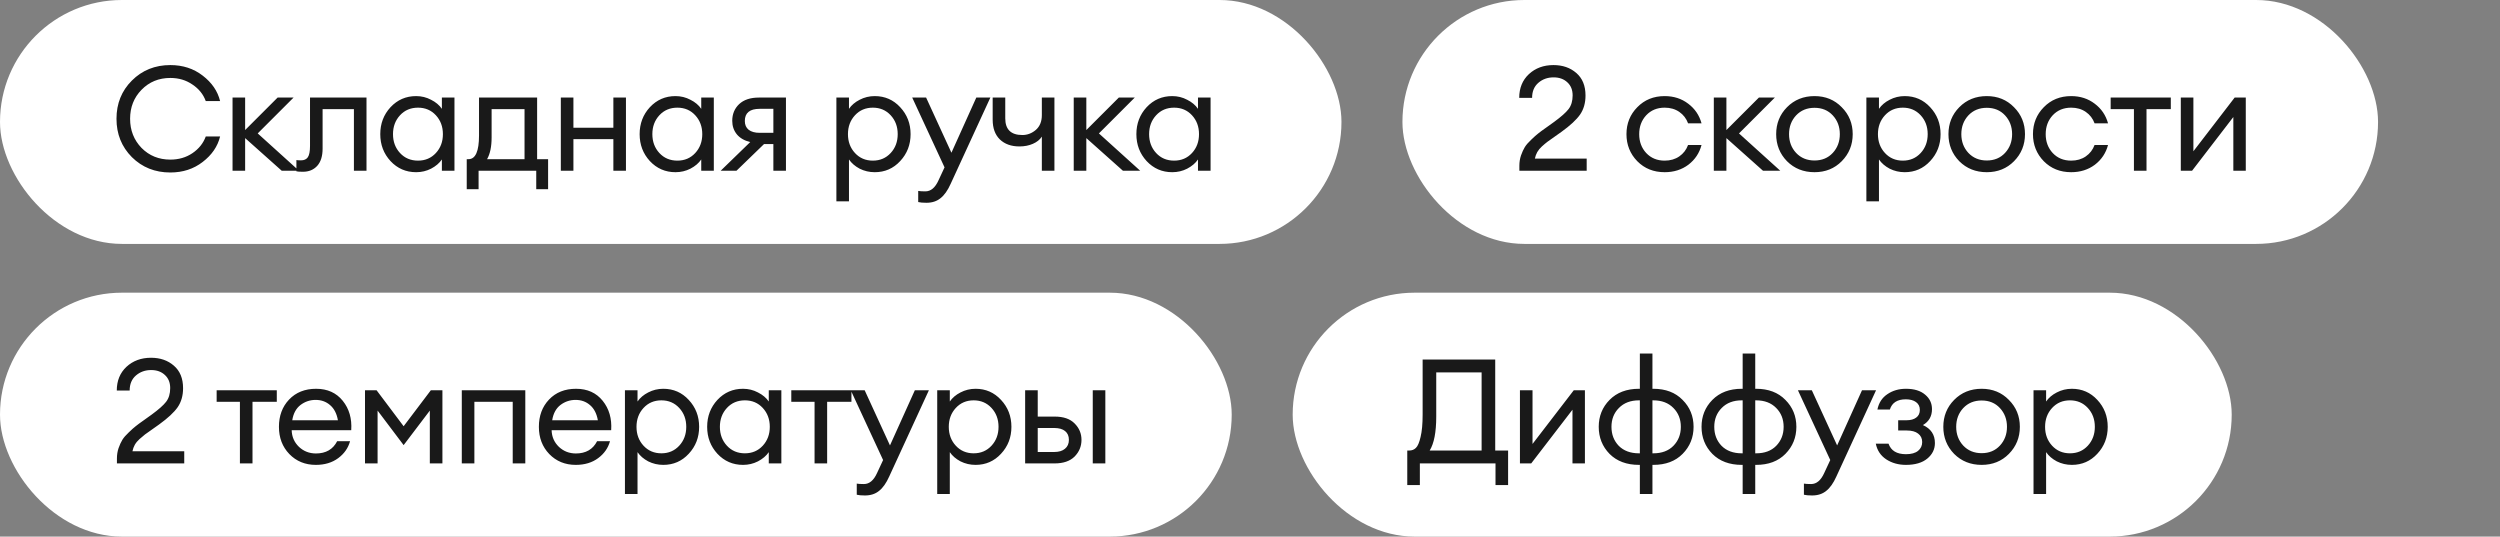 <?xml version="1.0" encoding="UTF-8"?> <svg xmlns="http://www.w3.org/2000/svg" width="205" height="44" viewBox="0 0 205 44" fill="none"><rect x="0" y="0" width="205" height="44" fill="#808080" stroke="none"/><rect width="110" height="20" rx="10" fill="white"></rect><path d="M13.968 14.144C12.712 14.144 11.66 13.724 10.812 12.884C9.972 12.036 9.552 10.988 9.552 9.74C9.552 8.492 9.972 7.448 10.812 6.608C11.66 5.76 12.712 5.336 13.968 5.336C14.992 5.336 15.876 5.624 16.62 6.2C17.372 6.776 17.848 7.472 18.048 8.288H16.872C16.672 7.736 16.308 7.284 15.78 6.932C15.26 6.572 14.656 6.392 13.968 6.392C13.024 6.392 12.236 6.716 11.604 7.364C10.98 8.004 10.668 8.796 10.668 9.74C10.668 10.684 10.98 11.48 11.604 12.128C12.236 12.768 13.024 13.088 13.968 13.088C14.656 13.088 15.26 12.912 15.78 12.56C16.308 12.2 16.672 11.744 16.872 11.192H18.048C17.848 12.008 17.372 12.704 16.62 13.28C15.876 13.856 14.992 14.144 13.968 14.144ZM23.101 14L20.101 11.324V14H19.069V8H20.101V10.664L22.765 8H24.073L21.133 10.94L24.517 14H23.101ZM24.845 14.084C24.573 14.084 24.393 14.072 24.305 14.048V13.124C24.361 13.14 24.489 13.148 24.689 13.148C24.937 13.148 25.121 13.064 25.241 12.896C25.361 12.72 25.421 12.412 25.421 11.972V8H30.053V14H29.021V8.948H26.453V12.188C26.453 12.804 26.305 13.276 26.009 13.604C25.713 13.924 25.325 14.084 24.845 14.084ZM34.122 14.12C33.29 14.12 32.59 13.816 32.022 13.208C31.462 12.6 31.182 11.864 31.182 11C31.182 10.136 31.462 9.4 32.022 8.792C32.59 8.184 33.29 7.88 34.122 7.88C34.562 7.88 34.97 7.98 35.346 8.18C35.73 8.372 36.026 8.62 36.234 8.924V8H37.266V14H36.234V13.076C36.026 13.38 35.73 13.632 35.346 13.832C34.97 14.024 34.562 14.12 34.122 14.12ZM34.278 13.172C34.87 13.172 35.358 12.964 35.742 12.548C36.126 12.132 36.318 11.616 36.318 11C36.318 10.384 36.126 9.868 35.742 9.452C35.358 9.036 34.87 8.828 34.278 8.828C33.678 8.828 33.186 9.036 32.802 9.452C32.418 9.868 32.226 10.384 32.226 11C32.226 11.616 32.418 12.132 32.802 12.548C33.186 12.964 33.678 13.172 34.278 13.172ZM38.272 13.052H38.416C38.992 13.052 39.28 12.404 39.28 11.108V8H44.044V13.052H44.944V15.512H43.972V14H39.244V15.512H38.272V13.052ZM40.312 8.948V11.276C40.312 12.028 40.188 12.62 39.94 13.052H43.012V8.948H40.312ZM45.988 14V8H47.02V10.472H50.296V8H51.328V14H50.296V11.408H47.02V14H45.988ZM55.389 14.12C54.557 14.12 53.858 13.816 53.289 13.208C52.73 12.6 52.45 11.864 52.45 11C52.45 10.136 52.73 9.4 53.289 8.792C53.858 8.184 54.557 7.88 55.389 7.88C55.83 7.88 56.237 7.98 56.614 8.18C56.998 8.372 57.294 8.62 57.502 8.924V8H58.533V14H57.502V13.076C57.294 13.38 56.998 13.632 56.614 13.832C56.237 14.024 55.83 14.12 55.389 14.12ZM55.545 13.172C56.138 13.172 56.626 12.964 57.01 12.548C57.394 12.132 57.586 11.616 57.586 11C57.586 10.384 57.394 9.868 57.01 9.452C56.626 9.036 56.138 8.828 55.545 8.828C54.946 8.828 54.453 9.036 54.069 9.452C53.685 9.868 53.493 10.384 53.493 11C53.493 11.616 53.685 12.132 54.069 12.548C54.453 12.964 54.946 13.172 55.545 13.172ZM59.096 14L61.52 11.648C61.048 11.536 60.684 11.328 60.428 11.024C60.172 10.712 60.044 10.34 60.044 9.908C60.044 9.356 60.232 8.9 60.608 8.54C60.992 8.18 61.532 8 62.228 8H64.448V14H63.416V11.816H62.648L60.392 14H59.096ZM62.288 10.892H63.416V8.924H62.288C61.48 8.924 61.076 9.256 61.076 9.92C61.076 10.232 61.18 10.472 61.388 10.64C61.604 10.808 61.904 10.892 62.288 10.892ZM69.616 16.508H68.584V8H69.616V8.924C69.824 8.62 70.116 8.372 70.492 8.18C70.876 7.98 71.288 7.88 71.728 7.88C72.56 7.88 73.256 8.184 73.816 8.792C74.384 9.4 74.668 10.136 74.668 11C74.668 11.864 74.384 12.6 73.816 13.208C73.256 13.816 72.56 14.12 71.728 14.12C71.288 14.12 70.876 14.024 70.492 13.832C70.116 13.632 69.824 13.38 69.616 13.076V16.508ZM70.108 12.548C70.492 12.964 70.98 13.172 71.572 13.172C72.164 13.172 72.652 12.964 73.036 12.548C73.42 12.132 73.612 11.616 73.612 11C73.612 10.384 73.42 9.868 73.036 9.452C72.652 9.036 72.164 8.828 71.572 8.828C70.98 8.828 70.492 9.036 70.108 9.452C69.724 9.868 69.532 10.384 69.532 11C69.532 11.616 69.724 12.132 70.108 12.548ZM81.209 8L77.957 15.068C77.709 15.62 77.429 16.016 77.117 16.256C76.813 16.504 76.429 16.628 75.965 16.628C75.669 16.628 75.445 16.608 75.293 16.568V15.656C75.413 15.68 75.609 15.692 75.881 15.692C76.329 15.692 76.689 15.388 76.961 14.78L77.453 13.724L74.801 8H75.941L78.017 12.524L80.057 8H81.209ZM86.463 14H85.431V11.204C85.271 11.452 85.027 11.648 84.699 11.792C84.371 11.936 84.003 12.008 83.595 12.008C82.923 12.008 82.387 11.816 81.987 11.432C81.595 11.048 81.399 10.508 81.399 9.812V8H82.431V9.704C82.431 10.616 82.899 11.072 83.835 11.072C84.243 11.072 84.611 10.932 84.939 10.652C85.267 10.364 85.431 9.96 85.431 9.44V8H86.463V14ZM92.079 14L89.079 11.324V14H88.046V8H89.079V10.664L91.743 8H93.05L90.111 10.94L93.495 14H92.079ZM96.123 14.12C95.291 14.12 94.591 13.816 94.023 13.208C93.463 12.6 93.183 11.864 93.183 11C93.183 10.136 93.463 9.4 94.023 8.792C94.591 8.184 95.291 7.88 96.123 7.88C96.563 7.88 96.971 7.98 97.347 8.18C97.731 8.372 98.027 8.62 98.235 8.924V8H99.267V14H98.235V13.076C98.027 13.38 97.731 13.632 97.347 13.832C96.971 14.024 96.563 14.12 96.123 14.12ZM96.279 13.172C96.871 13.172 97.359 12.964 97.743 12.548C98.127 12.132 98.319 11.616 98.319 11C98.319 10.384 98.127 9.868 97.743 9.452C97.359 9.036 96.871 8.828 96.279 8.828C95.679 8.828 95.187 9.036 94.803 9.452C94.419 9.868 94.227 10.384 94.227 11C94.227 11.616 94.419 12.132 94.803 12.548C95.187 12.964 95.679 13.172 96.279 13.172Z" fill="#191919"></path><rect x="115" width="80" height="20" rx="10" fill="white"></rect><path d="M130.108 13.004V14H124.588V13.592C124.588 13.296 124.632 13.016 124.72 12.752C124.816 12.48 124.92 12.252 125.032 12.068C125.144 11.884 125.32 11.68 125.56 11.456C125.8 11.224 125.988 11.056 126.124 10.952C126.26 10.84 126.488 10.672 126.808 10.448C127.128 10.216 127.34 10.064 127.444 9.992C128.012 9.576 128.404 9.228 128.62 8.948C128.844 8.66 128.956 8.284 128.956 7.82C128.956 7.372 128.812 7.016 128.524 6.752C128.236 6.48 127.86 6.344 127.396 6.344C126.908 6.344 126.492 6.492 126.148 6.788C125.804 7.084 125.632 7.496 125.632 8.024H124.576C124.576 7.224 124.84 6.576 125.368 6.08C125.904 5.584 126.576 5.336 127.384 5.336C128.136 5.336 128.76 5.552 129.256 5.984C129.76 6.416 130.012 7.032 130.012 7.832C130.012 8.44 129.864 8.96 129.568 9.392C129.272 9.816 128.764 10.288 128.044 10.808C127.908 10.904 127.716 11.04 127.468 11.216C127.22 11.384 127.028 11.52 126.892 11.624C126.756 11.728 126.604 11.856 126.436 12.008C126.276 12.152 126.148 12.308 126.052 12.476C125.964 12.636 125.9 12.812 125.86 13.004H130.108ZM136.502 14.12C135.598 14.12 134.85 13.82 134.258 13.22C133.666 12.612 133.37 11.872 133.37 11C133.37 10.128 133.666 9.392 134.258 8.792C134.85 8.184 135.598 7.88 136.502 7.88C137.246 7.88 137.89 8.088 138.434 8.504C138.978 8.912 139.342 9.448 139.526 10.112H138.422C138.278 9.72 138.038 9.408 137.702 9.176C137.366 8.944 136.966 8.828 136.502 8.828C135.886 8.828 135.382 9.036 134.99 9.452C134.606 9.868 134.414 10.384 134.414 11C134.414 11.616 134.606 12.132 134.99 12.548C135.382 12.964 135.886 13.172 136.502 13.172C136.966 13.172 137.366 13.056 137.702 12.824C138.038 12.592 138.278 12.28 138.422 11.888H139.526C139.35 12.552 138.99 13.092 138.446 13.508C137.902 13.916 137.254 14.12 136.502 14.12ZM144.565 14L141.565 11.324V14H140.533V8H141.565V10.664L144.229 8H145.537L142.597 10.94L145.981 14H144.565ZM148.79 14.12C147.886 14.12 147.134 13.82 146.534 13.22C145.942 12.612 145.646 11.872 145.646 11C145.646 10.128 145.942 9.392 146.534 8.792C147.134 8.184 147.886 7.88 148.79 7.88C149.686 7.88 150.43 8.184 151.022 8.792C151.622 9.392 151.922 10.128 151.922 11C151.922 11.872 151.622 12.612 151.022 13.22C150.43 13.82 149.686 14.12 148.79 14.12ZM147.278 12.536C147.67 12.952 148.174 13.16 148.79 13.16C149.406 13.16 149.906 12.952 150.29 12.536C150.674 12.12 150.866 11.608 150.866 11C150.866 10.392 150.674 9.88 150.29 9.464C149.906 9.048 149.406 8.84 148.79 8.84C148.174 8.84 147.67 9.048 147.278 9.464C146.894 9.88 146.702 10.392 146.702 11C146.702 11.608 146.894 12.12 147.278 12.536ZM154.075 16.508H153.043V8H154.075V8.924C154.283 8.62 154.575 8.372 154.951 8.18C155.335 7.98 155.747 7.88 156.187 7.88C157.019 7.88 157.715 8.184 158.275 8.792C158.843 9.4 159.127 10.136 159.127 11C159.127 11.864 158.843 12.6 158.275 13.208C157.715 13.816 157.019 14.12 156.187 14.12C155.747 14.12 155.335 14.024 154.951 13.832C154.575 13.632 154.283 13.38 154.075 13.076V16.508ZM154.567 12.548C154.951 12.964 155.439 13.172 156.031 13.172C156.623 13.172 157.111 12.964 157.495 12.548C157.879 12.132 158.071 11.616 158.071 11C158.071 10.384 157.879 9.868 157.495 9.452C157.111 9.036 156.623 8.828 156.031 8.828C155.439 8.828 154.951 9.036 154.567 9.452C154.183 9.868 153.991 10.384 153.991 11C153.991 11.616 154.183 12.132 154.567 12.548ZM162.917 14.12C162.013 14.12 161.261 13.82 160.661 13.22C160.069 12.612 159.773 11.872 159.773 11C159.773 10.128 160.069 9.392 160.661 8.792C161.261 8.184 162.013 7.88 162.917 7.88C163.813 7.88 164.557 8.184 165.149 8.792C165.749 9.392 166.049 10.128 166.049 11C166.049 11.872 165.749 12.612 165.149 13.22C164.557 13.82 163.813 14.12 162.917 14.12ZM161.405 12.536C161.797 12.952 162.301 13.16 162.917 13.16C163.533 13.16 164.033 12.952 164.417 12.536C164.801 12.12 164.993 11.608 164.993 11C164.993 10.392 164.801 9.88 164.417 9.464C164.033 9.048 163.533 8.84 162.917 8.84C162.301 8.84 161.797 9.048 161.405 9.464C161.021 9.88 160.829 10.392 160.829 11C160.829 11.608 161.021 12.12 161.405 12.536ZM169.835 14.12C168.931 14.12 168.183 13.82 167.591 13.22C166.999 12.612 166.703 11.872 166.703 11C166.703 10.128 166.999 9.392 167.591 8.792C168.183 8.184 168.931 7.88 169.835 7.88C170.579 7.88 171.223 8.088 171.767 8.504C172.311 8.912 172.675 9.448 172.859 10.112H171.755C171.611 9.72 171.371 9.408 171.035 9.176C170.699 8.944 170.299 8.828 169.835 8.828C169.219 8.828 168.715 9.036 168.323 9.452C167.939 9.868 167.747 10.384 167.747 11C167.747 11.616 167.939 12.132 168.323 12.548C168.715 12.964 169.219 13.172 169.835 13.172C170.299 13.172 170.699 13.056 171.035 12.824C171.371 12.592 171.611 12.28 171.755 11.888H172.859C172.683 12.552 172.323 13.092 171.779 13.508C171.235 13.916 170.587 14.12 169.835 14.12ZM174.982 14V8.948H173.074V8H178.006V8.948H176.014V14H174.982ZM179.75 14H178.826V8H179.858V12.404L183.242 8H184.154V14H183.134V9.596L179.75 14Z" fill="#191919"></path><rect y="24" width="101" height="20" rx="10" fill="white"></rect><path d="M15.108 37.004V38H9.588V37.592C9.588 37.296 9.632 37.016 9.72 36.752C9.816 36.48 9.92 36.252 10.032 36.068C10.144 35.884 10.32 35.68 10.56 35.456C10.8 35.224 10.988 35.056 11.124 34.952C11.26 34.84 11.488 34.672 11.808 34.448C12.128 34.216 12.34 34.064 12.444 33.992C13.012 33.576 13.404 33.228 13.62 32.948C13.844 32.66 13.956 32.284 13.956 31.82C13.956 31.372 13.812 31.016 13.524 30.752C13.236 30.48 12.86 30.344 12.396 30.344C11.908 30.344 11.492 30.492 11.148 30.788C10.804 31.084 10.632 31.496 10.632 32.024H9.576C9.576 31.224 9.84 30.576 10.368 30.08C10.904 29.584 11.576 29.336 12.384 29.336C13.136 29.336 13.76 29.552 14.256 29.984C14.76 30.416 15.012 31.032 15.012 31.832C15.012 32.44 14.864 32.96 14.568 33.392C14.272 33.816 13.764 34.288 13.044 34.808C12.908 34.904 12.716 35.04 12.468 35.216C12.22 35.384 12.028 35.52 11.892 35.624C11.756 35.728 11.604 35.856 11.436 36.008C11.276 36.152 11.148 36.308 11.052 36.476C10.964 36.636 10.9 36.812 10.86 37.004H15.108ZM19.673 38V32.948H17.765V32H22.697V32.948H20.705V38H19.673ZM25.897 38.12C25.025 38.12 24.301 37.824 23.725 37.232C23.157 36.64 22.873 35.896 22.873 35C22.873 34.096 23.149 33.352 23.701 32.768C24.261 32.176 25.001 31.88 25.921 31.88C26.849 31.88 27.577 32.208 28.105 32.864C28.633 33.52 28.865 34.324 28.801 35.276H23.917C23.933 35.82 24.133 36.276 24.517 36.644C24.901 37.004 25.365 37.184 25.909 37.184C26.725 37.184 27.305 36.848 27.649 36.176H28.705C28.553 36.736 28.229 37.2 27.733 37.568C27.237 37.936 26.625 38.12 25.897 38.12ZM27.073 33.224C26.745 32.936 26.349 32.792 25.885 32.792C25.421 32.792 25.005 32.932 24.637 33.212C24.277 33.492 24.053 33.908 23.965 34.46H27.709C27.613 33.916 27.401 33.504 27.073 33.224ZM29.93 32H30.878L33.098 34.952L35.33 32H36.278V38H35.246V33.668L33.098 36.5L30.962 33.668V38H29.93V32ZM37.867 38V32H43.075V38H42.043V32.948H38.899V38H37.867ZM47.212 38.12C46.34 38.12 45.616 37.824 45.04 37.232C44.472 36.64 44.188 35.896 44.188 35C44.188 34.096 44.464 33.352 45.016 32.768C45.576 32.176 46.316 31.88 47.236 31.88C48.164 31.88 48.892 32.208 49.42 32.864C49.948 33.52 50.18 34.324 50.116 35.276H45.232C45.248 35.82 45.448 36.276 45.832 36.644C46.216 37.004 46.68 37.184 47.224 37.184C48.04 37.184 48.62 36.848 48.964 36.176H50.02C49.868 36.736 49.544 37.2 49.048 37.568C48.552 37.936 47.94 38.12 47.212 38.12ZM48.388 33.224C48.06 32.936 47.664 32.792 47.2 32.792C46.736 32.792 46.32 32.932 45.952 33.212C45.592 33.492 45.368 33.908 45.28 34.46H49.024C48.928 33.916 48.716 33.504 48.388 33.224ZM52.277 40.508H51.245V32H52.277V32.924C52.485 32.62 52.777 32.372 53.153 32.18C53.537 31.98 53.949 31.88 54.389 31.88C55.221 31.88 55.917 32.184 56.477 32.792C57.045 33.4 57.329 34.136 57.329 35C57.329 35.864 57.045 36.6 56.477 37.208C55.917 37.816 55.221 38.12 54.389 38.12C53.949 38.12 53.537 38.024 53.153 37.832C52.777 37.632 52.485 37.38 52.277 37.076V40.508ZM52.769 36.548C53.153 36.964 53.641 37.172 54.233 37.172C54.825 37.172 55.313 36.964 55.697 36.548C56.081 36.132 56.273 35.616 56.273 35C56.273 34.384 56.081 33.868 55.697 33.452C55.313 33.036 54.825 32.828 54.233 32.828C53.641 32.828 53.153 33.036 52.769 33.452C52.385 33.868 52.193 34.384 52.193 35C52.193 35.616 52.385 36.132 52.769 36.548ZM60.927 38.12C60.095 38.12 59.395 37.816 58.827 37.208C58.267 36.6 57.987 35.864 57.987 35C57.987 34.136 58.267 33.4 58.827 32.792C59.395 32.184 60.095 31.88 60.927 31.88C61.367 31.88 61.775 31.98 62.151 32.18C62.535 32.372 62.831 32.62 63.039 32.924V32H64.071V38H63.039V37.076C62.831 37.38 62.535 37.632 62.151 37.832C61.775 38.024 61.367 38.12 60.927 38.12ZM61.083 37.172C61.675 37.172 62.163 36.964 62.547 36.548C62.931 36.132 63.123 35.616 63.123 35C63.123 34.384 62.931 33.868 62.547 33.452C62.163 33.036 61.675 32.828 61.083 32.828C60.483 32.828 59.991 33.036 59.607 33.452C59.223 33.868 59.031 34.384 59.031 35C59.031 35.616 59.223 36.132 59.607 36.548C59.991 36.964 60.483 37.172 61.083 37.172ZM66.794 38V32.948H64.886V32H69.818V32.948H67.826V38H66.794ZM76.17 32L72.918 39.068C72.67 39.62 72.39 40.016 72.078 40.256C71.774 40.504 71.39 40.628 70.926 40.628C70.63 40.628 70.406 40.608 70.254 40.568V39.656C70.374 39.68 70.57 39.692 70.842 39.692C71.29 39.692 71.65 39.388 71.922 38.78L72.414 37.724L69.762 32H70.902L72.978 36.524L75.018 32H76.17ZM77.884 40.508H76.852V32H77.884V32.924C78.092 32.62 78.384 32.372 78.76 32.18C79.144 31.98 79.556 31.88 79.996 31.88C80.828 31.88 81.524 32.184 82.084 32.792C82.652 33.4 82.936 34.136 82.936 35C82.936 35.864 82.652 36.6 82.084 37.208C81.524 37.816 80.828 38.12 79.996 38.12C79.556 38.12 79.144 38.024 78.76 37.832C78.384 37.632 78.092 37.38 77.884 37.076V40.508ZM78.376 36.548C78.76 36.964 79.248 37.172 79.84 37.172C80.432 37.172 80.92 36.964 81.304 36.548C81.688 36.132 81.88 35.616 81.88 35C81.88 34.384 81.688 33.868 81.304 33.452C80.92 33.036 80.432 32.828 79.84 32.828C79.248 32.828 78.76 33.036 78.376 33.452C77.992 33.868 77.8 34.384 77.8 35C77.8 35.616 77.992 36.132 78.376 36.548ZM89.606 38V32H90.638V38H89.606ZM84.062 38V32H85.094V34.16H86.486C87.206 34.16 87.75 34.348 88.118 34.724C88.494 35.1 88.682 35.548 88.682 36.068C88.682 36.596 88.494 37.052 88.118 37.436C87.742 37.812 87.194 38 86.474 38H84.062ZM85.094 35.096V37.064H86.438C86.822 37.064 87.118 36.976 87.326 36.8C87.542 36.624 87.65 36.38 87.65 36.068C87.65 35.756 87.546 35.516 87.338 35.348C87.13 35.18 86.834 35.096 86.45 35.096H85.094Z" fill="#191919"></path><rect x="106" y="24" width="77" height="20" rx="10" fill="white"></rect><path d="M122.632 39.776V38H116.428V39.776H115.396V36.944H115.552C115.776 36.944 115.96 36.872 116.104 36.728C116.256 36.584 116.384 36.284 116.488 35.828C116.6 35.372 116.656 34.756 116.656 33.98V29.48H122.608V36.944H123.664V39.776H122.632ZM117.772 30.536V34.16C117.772 35.44 117.592 36.368 117.232 36.944H121.492V30.536H117.772ZM125.559 38H124.635V32H125.667V36.404L129.051 32H129.963V38H128.943V33.596L125.559 38ZM135.5 40.508H134.468V38.12H134.396C133.388 38.12 132.584 37.82 131.984 37.22C131.392 36.612 131.096 35.872 131.096 35C131.096 34.128 131.392 33.392 131.984 32.792C132.584 32.184 133.388 31.88 134.396 31.88H134.468V28.988H135.5V31.88H135.572C136.58 31.88 137.38 32.184 137.972 32.792C138.573 33.392 138.873 34.128 138.873 35C138.873 35.872 138.573 36.612 137.972 37.22C137.38 37.82 136.58 38.12 135.572 38.12H135.5V40.508ZM135.572 32.828H135.5V37.172H135.572C136.269 37.172 136.817 36.968 137.217 36.56C137.625 36.144 137.829 35.624 137.829 35C137.829 34.376 137.625 33.86 137.217 33.452C136.809 33.036 136.261 32.828 135.572 32.828ZM134.468 37.172V32.828H134.396C133.708 32.828 133.16 33.036 132.752 33.452C132.344 33.86 132.14 34.376 132.14 35C132.14 35.624 132.34 36.144 132.74 36.56C133.148 36.968 133.7 37.172 134.396 37.172H134.468ZM143.93 40.508H142.898V38.12H142.826C141.818 38.12 141.014 37.82 140.414 37.22C139.822 36.612 139.526 35.872 139.526 35C139.526 34.128 139.822 33.392 140.414 32.792C141.014 32.184 141.818 31.88 142.826 31.88H142.898V28.988H143.93V31.88H144.002C145.01 31.88 145.81 32.184 146.402 32.792C147.002 33.392 147.302 34.128 147.302 35C147.302 35.872 147.002 36.612 146.402 37.22C145.81 37.82 145.01 38.12 144.002 38.12H143.93V40.508ZM144.002 32.828H143.93V37.172H144.002C144.698 37.172 145.246 36.968 145.646 36.56C146.054 36.144 146.258 35.624 146.258 35C146.258 34.376 146.054 33.86 145.646 33.452C145.238 33.036 144.69 32.828 144.002 32.828ZM142.898 37.172V32.828H142.826C142.138 32.828 141.59 33.036 141.182 33.452C140.774 33.86 140.57 34.376 140.57 35C140.57 35.624 140.77 36.144 141.17 36.56C141.578 36.968 142.13 37.172 142.826 37.172H142.898ZM153.837 32L150.585 39.068C150.337 39.62 150.057 40.016 149.745 40.256C149.441 40.504 149.057 40.628 148.593 40.628C148.297 40.628 148.073 40.608 147.921 40.568V39.656C148.041 39.68 148.237 39.692 148.509 39.692C148.957 39.692 149.317 39.388 149.589 38.78L150.081 37.724L147.429 32H148.569L150.645 36.524L152.685 32H153.837ZM156.287 38.12C155.671 38.12 155.131 37.968 154.667 37.664C154.211 37.36 153.927 36.932 153.815 36.38H154.859C155.059 36.956 155.535 37.244 156.287 37.244C156.727 37.244 157.059 37.152 157.283 36.968C157.507 36.784 157.619 36.544 157.619 36.248C157.619 35.952 157.507 35.72 157.283 35.552C157.067 35.384 156.755 35.3 156.347 35.3H155.651V34.46H156.347C156.675 34.46 156.935 34.388 157.127 34.244C157.327 34.1 157.427 33.888 157.427 33.608C157.427 33.336 157.323 33.124 157.115 32.972C156.907 32.82 156.627 32.744 156.275 32.744C155.579 32.744 155.143 33.024 154.967 33.584H153.947C154.059 33.032 154.331 32.612 154.763 32.324C155.195 32.028 155.703 31.88 156.287 31.88C156.959 31.88 157.483 32.04 157.859 32.36C158.235 32.672 158.423 33.068 158.423 33.548C158.423 34.132 158.175 34.568 157.679 34.856C158.335 35.152 158.663 35.644 158.663 36.332C158.663 36.836 158.455 37.26 158.039 37.604C157.623 37.948 157.039 38.12 156.287 38.12ZM162.496 38.12C161.592 38.12 160.84 37.82 160.24 37.22C159.648 36.612 159.352 35.872 159.352 35C159.352 34.128 159.648 33.392 160.24 32.792C160.84 32.184 161.592 31.88 162.496 31.88C163.392 31.88 164.136 32.184 164.728 32.792C165.328 33.392 165.628 34.128 165.628 35C165.628 35.872 165.328 36.612 164.728 37.22C164.136 37.82 163.392 38.12 162.496 38.12ZM160.984 36.536C161.376 36.952 161.88 37.16 162.496 37.16C163.112 37.16 163.612 36.952 163.996 36.536C164.38 36.12 164.572 35.608 164.572 35C164.572 34.392 164.38 33.88 163.996 33.464C163.612 33.048 163.112 32.84 162.496 32.84C161.88 32.84 161.376 33.048 160.984 33.464C160.6 33.88 160.408 34.392 160.408 35C160.408 35.608 160.6 36.12 160.984 36.536ZM167.781 40.508H166.749V32H167.781V32.924C167.989 32.62 168.281 32.372 168.657 32.18C169.041 31.98 169.453 31.88 169.893 31.88C170.725 31.88 171.421 32.184 171.981 32.792C172.549 33.4 172.833 34.136 172.833 35C172.833 35.864 172.549 36.6 171.981 37.208C171.421 37.816 170.725 38.12 169.893 38.12C169.453 38.12 169.041 38.024 168.657 37.832C168.281 37.632 167.989 37.38 167.781 37.076V40.508ZM168.273 36.548C168.657 36.964 169.145 37.172 169.737 37.172C170.329 37.172 170.817 36.964 171.201 36.548C171.585 36.132 171.777 35.616 171.777 35C171.777 34.384 171.585 33.868 171.201 33.452C170.817 33.036 170.329 32.828 169.737 32.828C169.145 32.828 168.657 33.036 168.273 33.452C167.889 33.868 167.697 34.384 167.697 35C167.697 35.616 167.889 36.132 168.273 36.548Z" fill="#191919"></path></svg> 